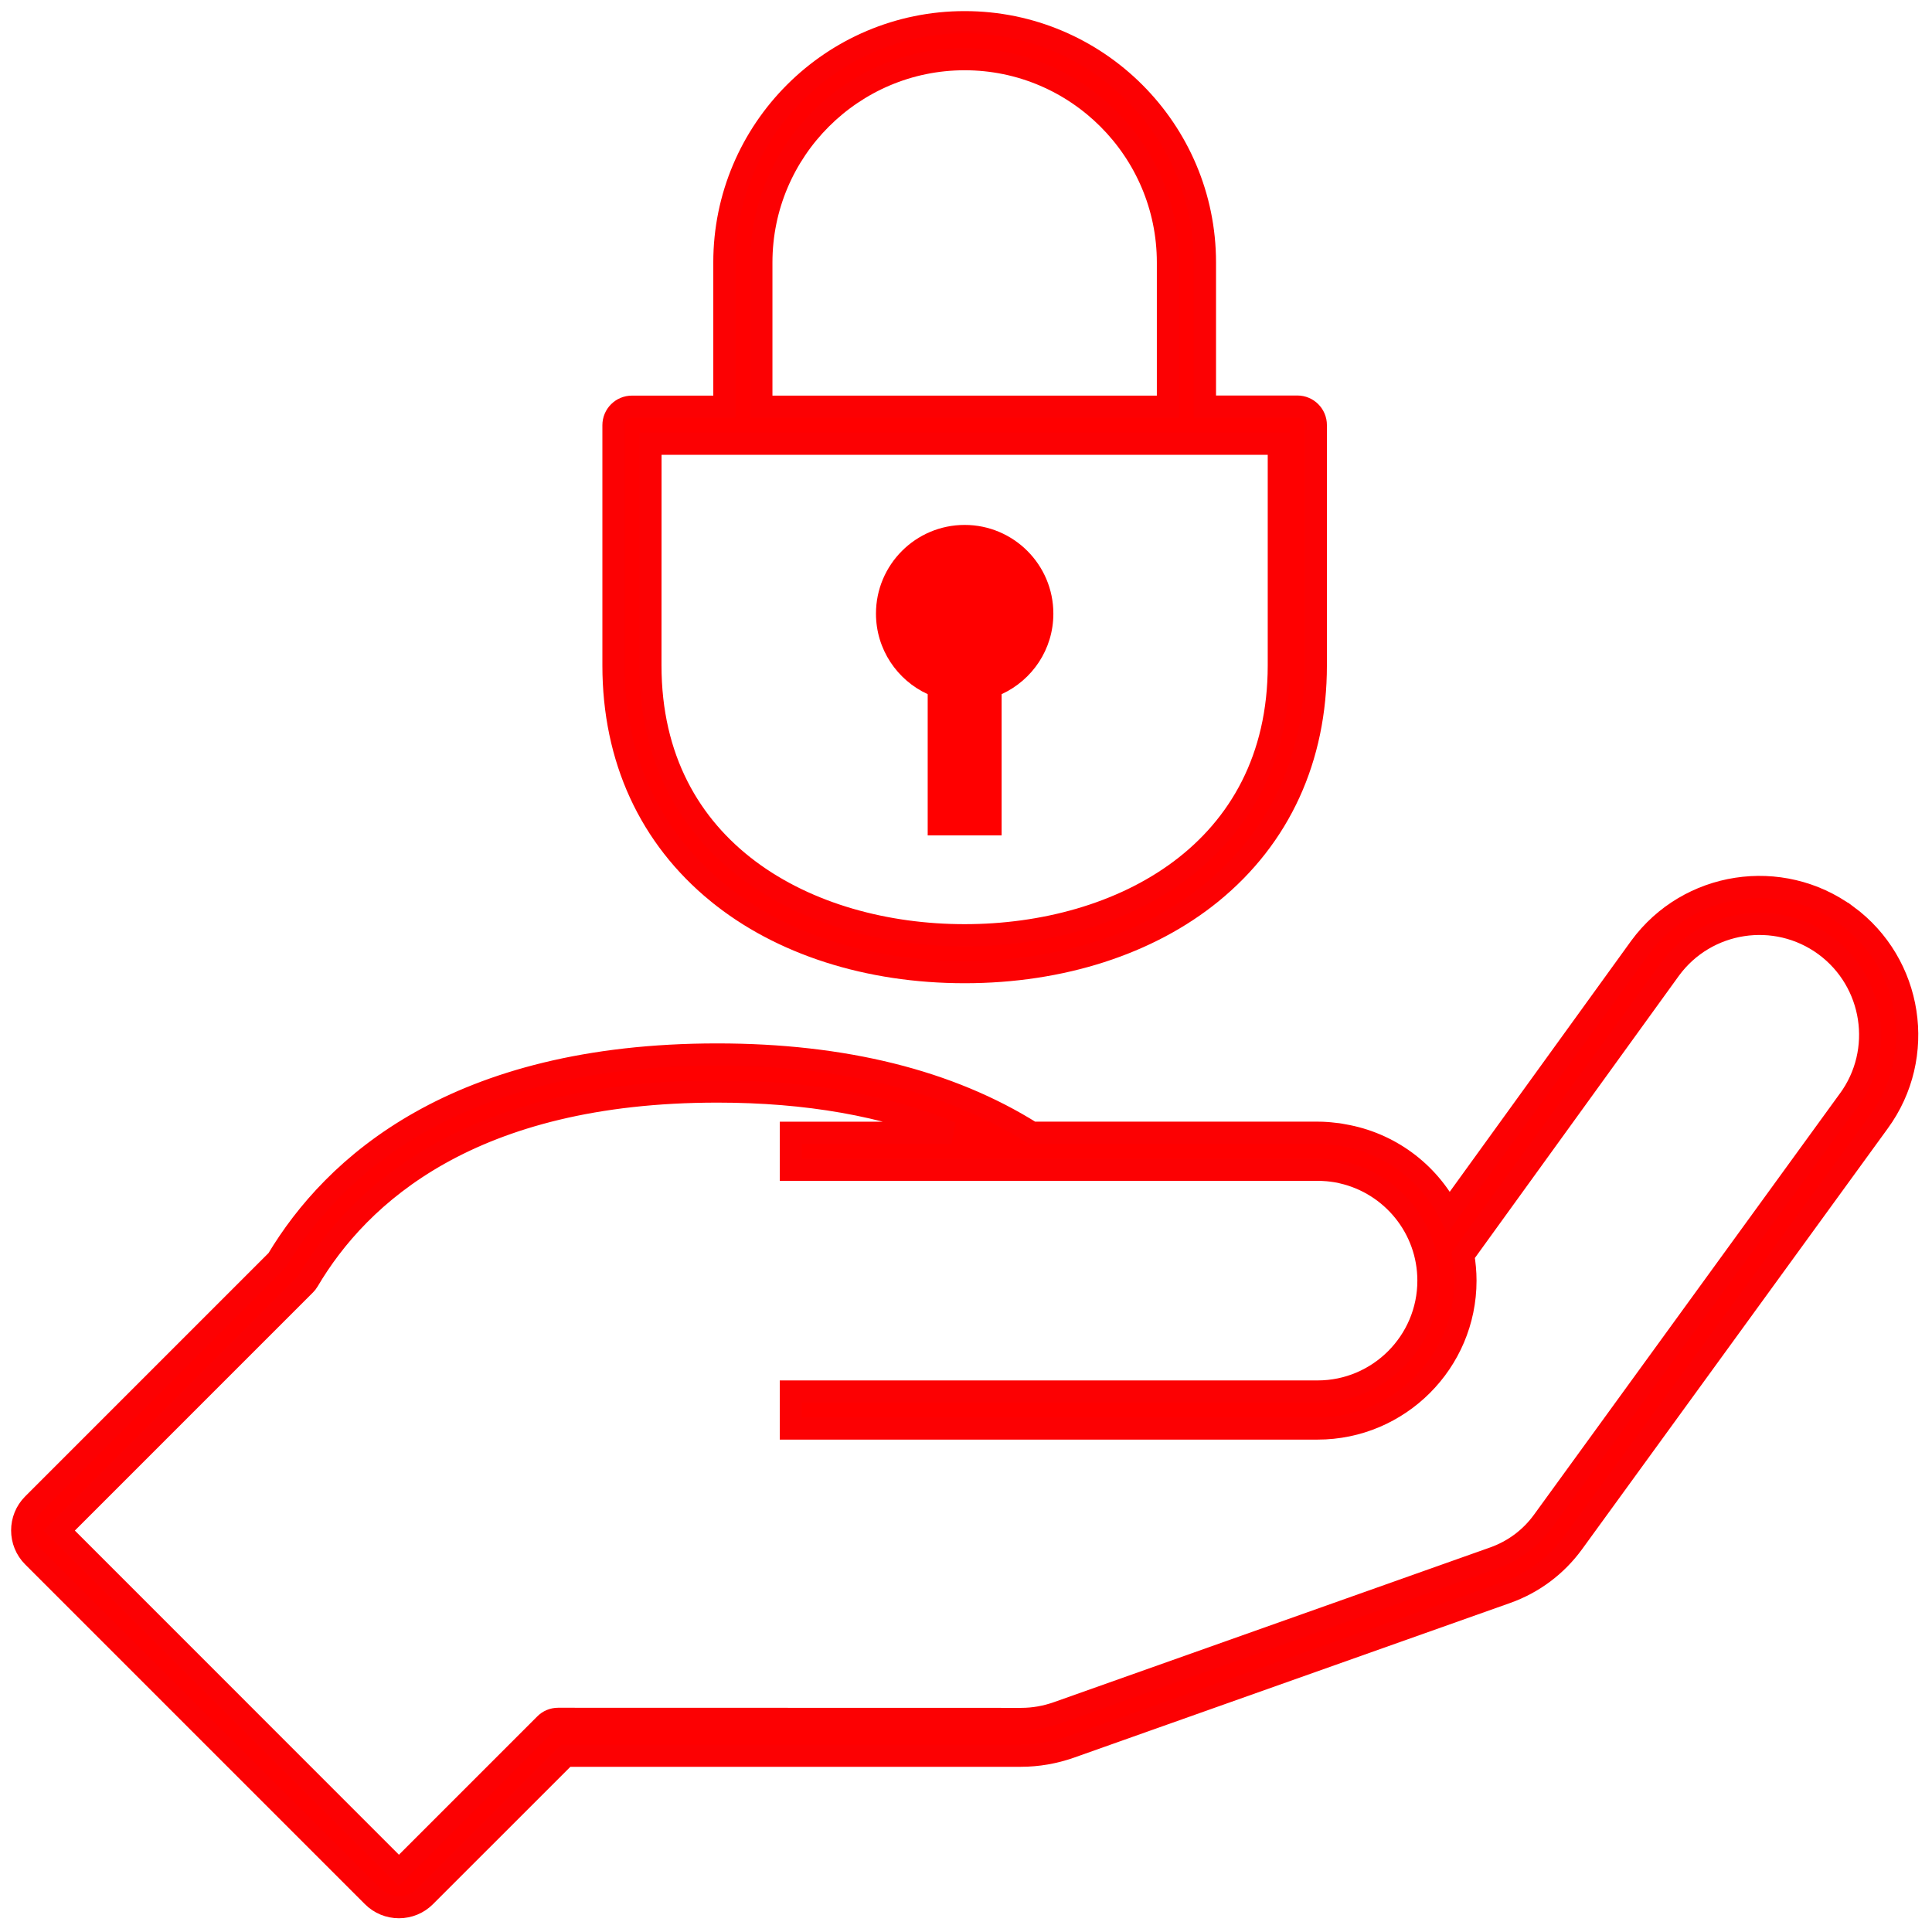 <svg width="87" height="87" viewBox="0 0 87 87" fill="none" xmlns="http://www.w3.org/2000/svg">
<g id="Group 52">
<path id="Vector" d="M83.163 41.227C80.201 39.06 76.029 39.698 73.857 42.661L65.241 54.579C64.294 52.758 62.545 51.47 60.499 51.119C60.441 51.109 60.389 51.098 60.331 51.088C60.279 51.077 60.221 51.072 60.169 51.067C60.075 51.056 59.98 51.046 59.886 51.035C59.85 51.03 59.808 51.03 59.771 51.025C59.624 51.014 59.483 51.009 59.331 51.009H46.471C42.76 48.675 37.991 47.486 32.301 47.486C20.524 47.486 15.028 52.496 12.489 56.736L1.487 67.738C0.838 68.387 0.838 69.445 1.487 70.094L16.787 85.394C17.101 85.708 17.52 85.881 17.965 85.881C18.41 85.881 18.829 85.708 19.143 85.394L25.477 79.061H45.969C46.728 79.061 47.477 78.93 48.194 78.678L67.839 71.712C69.048 71.282 70.079 70.508 70.833 69.476L84.599 50.528C86.766 47.57 86.122 43.398 83.165 41.226L83.163 41.227ZM83.247 49.549L69.481 68.504C68.926 69.268 68.167 69.833 67.277 70.152L47.633 77.119C47.099 77.308 46.549 77.407 45.989 77.407H45.942L25.131 77.402C24.911 77.402 24.696 77.491 24.545 77.648L17.965 84.228L2.664 68.923L13.74 57.847C13.787 57.8 13.835 57.742 13.871 57.679C16.164 53.79 21.226 49.152 32.302 49.152C36.348 49.152 39.876 49.775 42.844 51.011H35.615V52.675H59.342C59.473 52.675 59.604 52.68 59.735 52.691C59.756 52.691 59.777 52.696 59.798 52.696C59.913 52.706 60.023 52.722 60.133 52.738C60.185 52.748 60.232 52.754 60.284 52.764C60.337 52.775 60.394 52.785 60.447 52.801C62.666 53.309 64.325 55.297 64.325 57.669C64.325 60.422 62.085 62.662 59.332 62.662H35.615V64.327H59.332C63.001 64.327 65.99 61.338 65.99 57.669C65.99 57.276 65.953 56.894 65.89 56.522L75.202 43.641C76.83 41.421 79.96 40.94 82.18 42.568C84.399 44.201 84.881 47.331 83.248 49.55L83.247 49.549Z" fill="#FF0000" stroke="#FC0103"/>
<path id="Vector_2" d="M32.322 40.2C35.148 42.509 39.095 43.776 43.439 43.776C47.784 43.776 51.73 42.504 54.557 40.2C57.63 37.693 59.252 34.155 59.252 29.962V19.142C59.252 18.682 58.881 18.31 58.42 18.31H54.259V11.819C54.259 5.852 49.406 1 43.439 1C37.472 1 32.62 5.852 32.62 11.819V18.315H28.458C27.998 18.315 27.626 18.687 27.626 19.148V29.967C27.626 34.155 29.254 37.698 32.321 40.2H32.322ZM34.284 11.819C34.284 6.773 38.393 2.664 43.439 2.664C48.485 2.664 52.594 6.773 52.594 11.819V18.315H34.284L34.284 11.819ZM29.291 19.98H57.587V29.967C57.587 38.358 50.484 42.116 43.438 42.116C36.398 42.116 29.288 38.358 29.288 29.967L29.291 19.98Z" fill="#FF0000" stroke="#FC0103"/>
<path id="Vector_3" d="M41.775 31.259V37.619H45.104V31.259C46.481 30.626 47.434 29.244 47.434 27.632C47.434 25.428 45.643 23.638 43.44 23.638C41.236 23.638 39.446 25.428 39.446 27.632C39.446 29.244 40.404 30.631 41.775 31.259H41.775Z" fill="#FF0000"/>
</g>
</svg>
